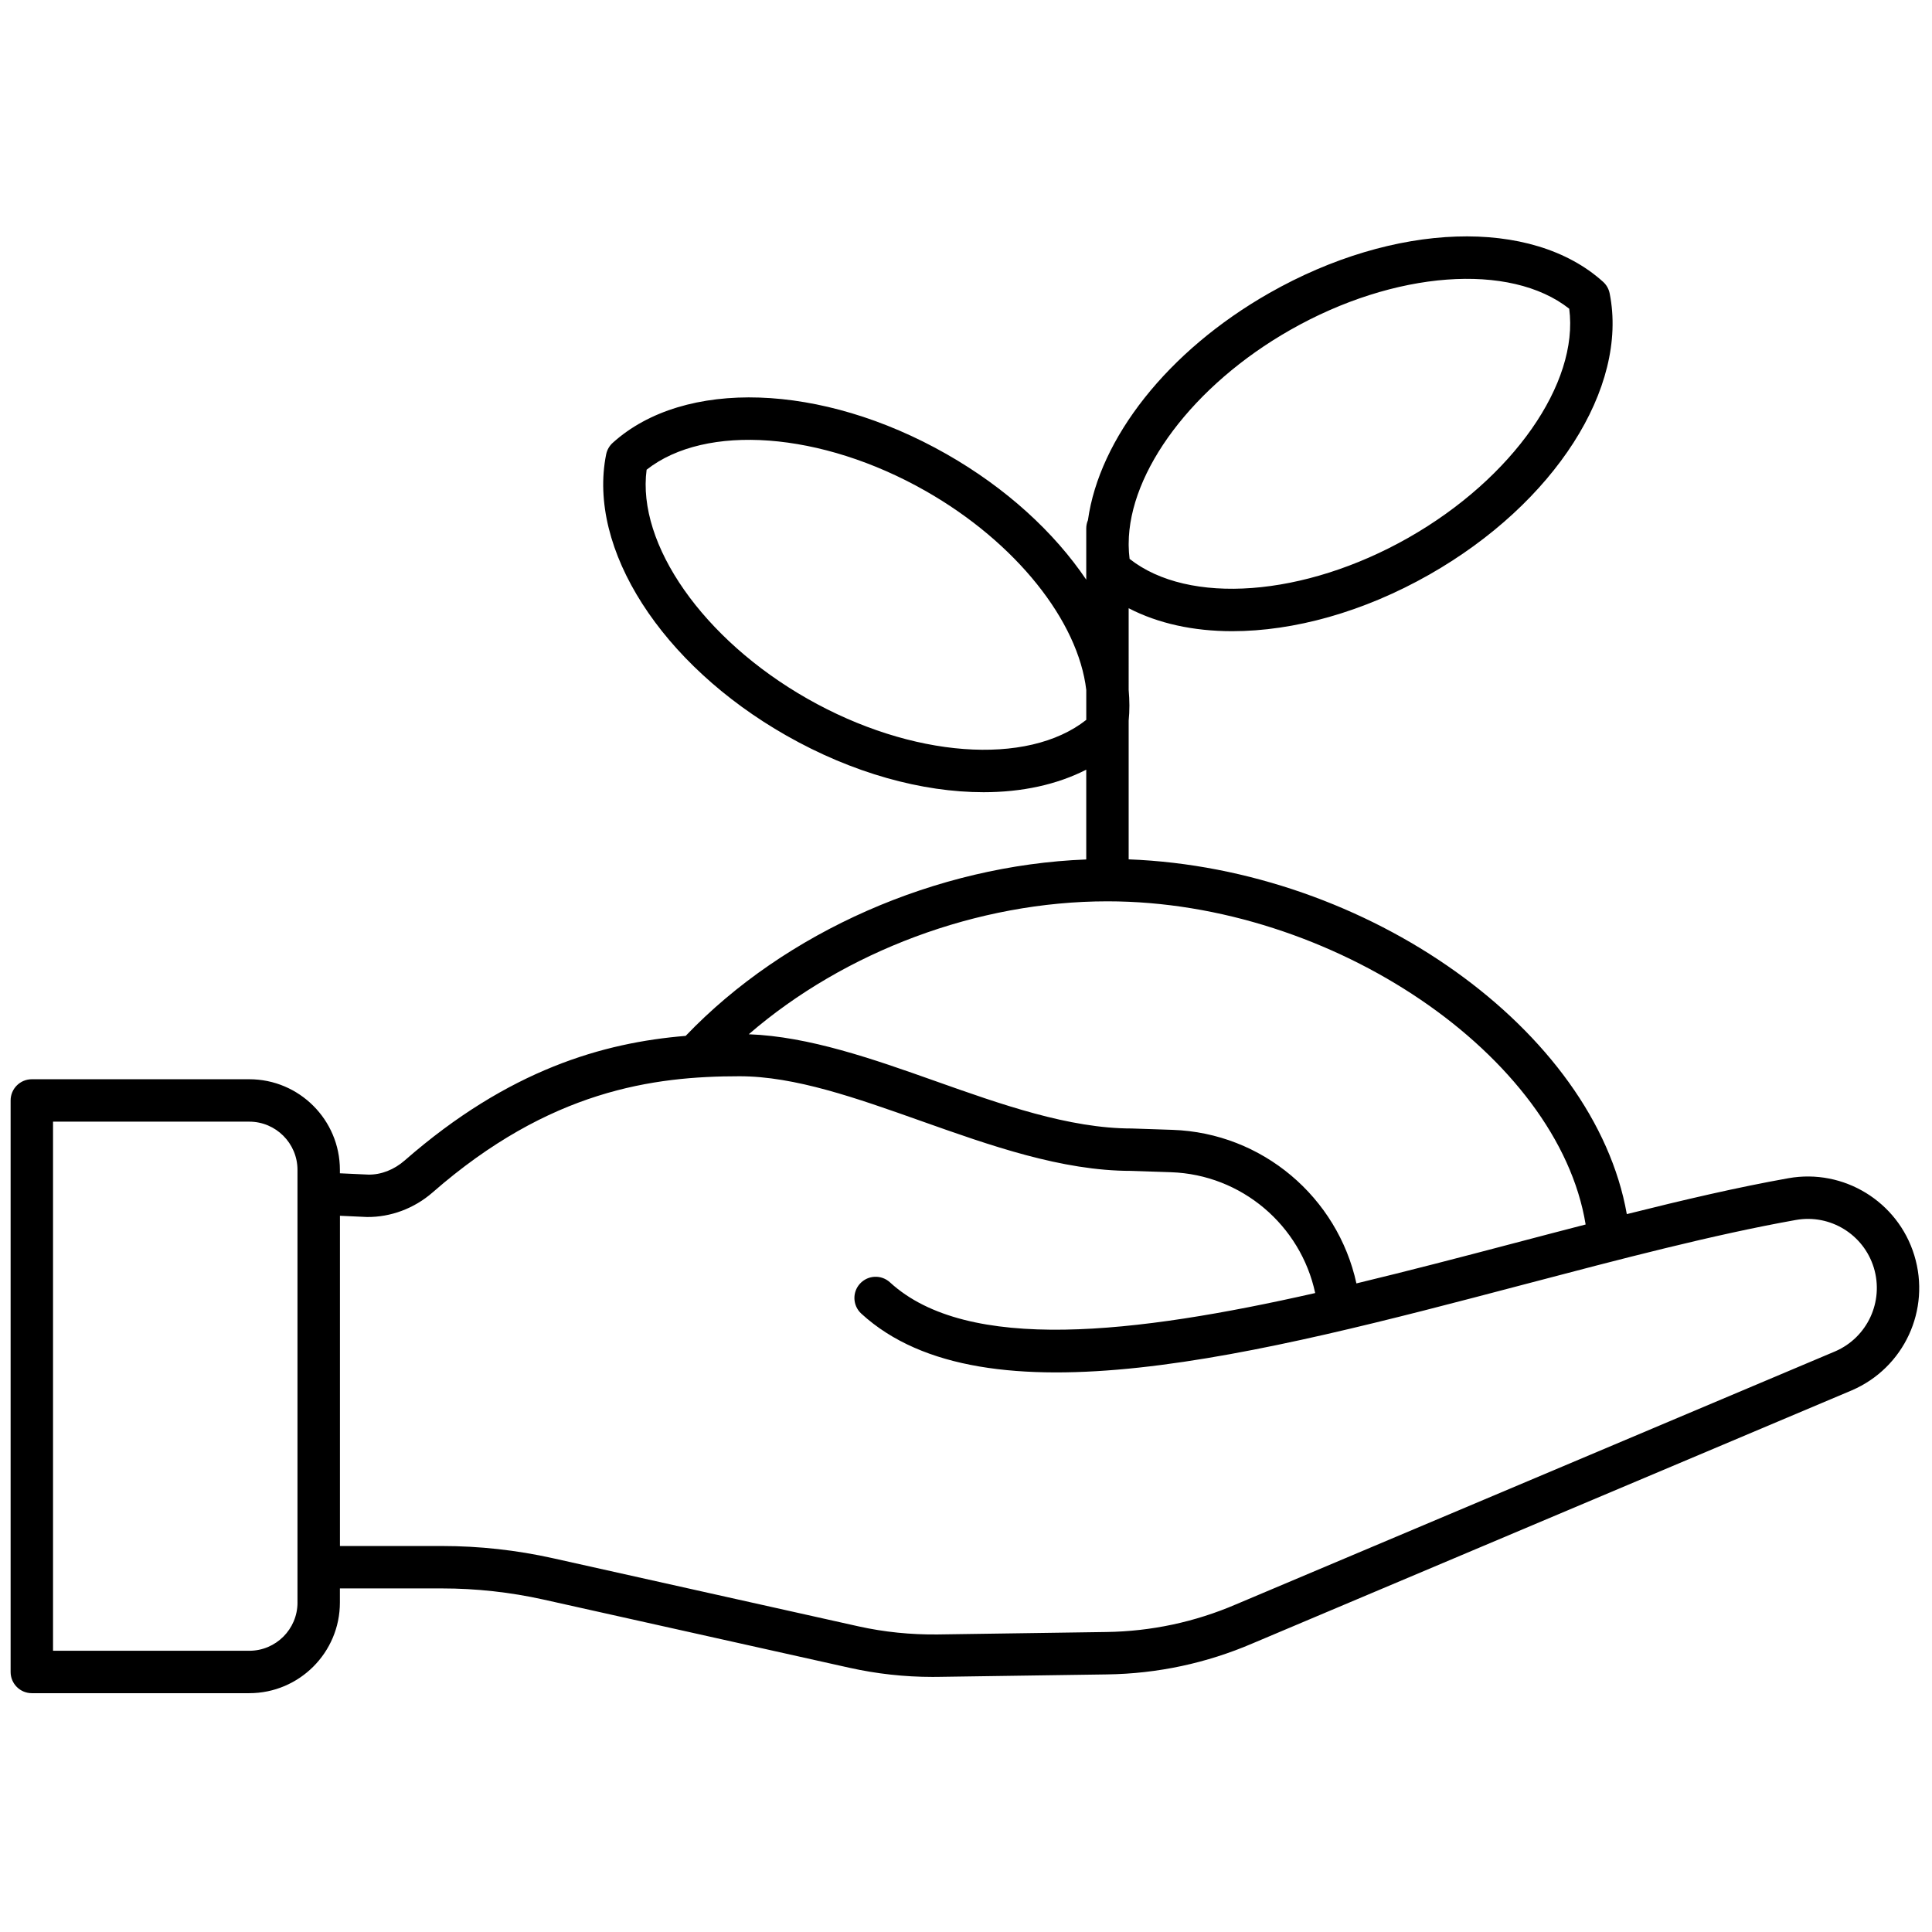<svg xmlns="http://www.w3.org/2000/svg" xmlns:xlink="http://www.w3.org/1999/xlink" version="1.1" width="256" height="256" viewBox="0 0 256 256" xml:space="preserve">
<g style="stroke: none; stroke-width: 0; stroke-dasharray: none; stroke-linecap: butt; stroke-linejoin: miter; stroke-miterlimit: 10; fill: none; fill-rule: nonzero; opacity: 1;" transform="translate(1.407 1.407) scale(2.81 2.81)">
	<path d="M 89.768 58.694 c -0.775 -2.537 -3.332 -4.101 -5.937 -3.636 c -2.398 0.427 -4.958 1.025 -7.62 1.693 c -1.526 -8.65 -12.204 -16.298 -23.49 -16.729 v -6.538 c 0.048 -0.476 0.044 -0.96 0 -1.451 V 28.18 c 1.386 0.719 3.055 1.083 4.884 1.083 c 2.897 0 6.181 -0.897 9.302 -2.673 c 5.894 -3.355 9.389 -8.808 8.495 -13.258 c -0.042 -0.21 -0.151 -0.402 -0.311 -0.545 c -3.369 -3.041 -9.841 -2.823 -15.737 0.531 c -4.808 2.736 -8.016 6.864 -8.553 10.709 c -0.051 0.12 -0.08 0.252 -0.08 0.391 v 2.416 c -1.504 -2.228 -3.767 -4.316 -6.59 -5.923 c -5.896 -3.355 -12.368 -3.573 -15.738 -0.531 c -0.16 0.144 -0.268 0.335 -0.311 0.545 c -0.894 4.451 2.6 9.903 8.496 13.258 c 3.121 1.776 6.403 2.673 9.301 2.673 c 1.81 0 3.464 -0.358 4.842 -1.063 v 4.234 c -7.058 0.272 -14.184 3.399 -18.889 8.319 c -3.879 0.319 -8.337 1.581 -13.25 5.875 c -0.497 0.434 -1.111 0.68 -1.724 0.666 l -1.331 -0.061 v -0.162 c 0 -2.356 -1.917 -4.273 -4.273 -4.273 H 1 c -0.552 0 -1 0.447 -1 1 v 26.95 c 0 0.553 0.448 1 1 1 h 10.254 c 2.356 0 4.273 -1.917 4.273 -4.273 v -0.667 h 4.814 c 1.61 0 3.225 0.178 4.798 0.528 l 14.401 3.211 c 1.29 0.288 2.61 0.434 3.931 0.434 c 0.087 0 0.175 -0.001 0.263 -0.002 l 7.97 -0.116 c 2.377 -0.034 4.688 -0.528 6.866 -1.465 l 28.248 -11.929 C 89.287 64 90.554 61.263 89.768 58.694 z M 60.343 15.057 c 4.918 -2.799 10.37 -3.194 13.153 -1 c 0.464 3.514 -2.66 7.997 -7.578 10.796 c -4.922 2.799 -10.371 3.195 -13.153 1 c -0.027 -0.206 -0.04 -0.417 -0.043 -0.629 v -0.093 C 52.73 21.743 55.755 17.668 60.343 15.057 z M 74.27 57.24 c -1.132 0.292 -2.281 0.594 -3.448 0.901 c -2.416 0.636 -4.899 1.285 -7.361 1.877 c -0.887 -4.06 -4.431 -7.098 -8.679 -7.241 l -1.914 -0.064 c -2.956 0 -6.166 -1.138 -9.269 -2.238 c -2.933 -1.04 -5.958 -2.102 -8.792 -2.205 c 4.52 -3.908 10.791 -6.269 16.914 -6.269 C 62.337 42.001 72.975 49.295 74.27 57.24 z M 50.721 33.445 c -2.782 2.196 -8.234 1.799 -13.152 -1 c -4.919 -2.799 -8.043 -7.282 -7.579 -10.796 c 2.783 -2.194 8.233 -1.799 13.153 1 c 4.281 2.436 7.199 6.146 7.579 9.384 v 1.398 C 50.721 33.436 50.721 33.441 50.721 33.445 z M 13.528 75.068 c 0 1.254 -1.02 2.273 -2.273 2.273 H 2 v -24.95 h 9.254 c 1.253 0 2.273 1.02 2.273 2.273 V 75.068 z M 86.035 63.223 L 57.787 75.151 c -1.941 0.835 -3.998 1.274 -6.111 1.305 l -7.97 0.116 c -1.253 0.012 -2.507 -0.111 -3.729 -0.383 l -14.401 -3.211 c -1.716 -0.383 -3.477 -0.577 -5.233 -0.577 h -4.814 V 56.829 l 1.277 0.058 c 1.116 0.011 2.227 -0.403 3.093 -1.159 c 5.523 -4.827 10.414 -5.478 14.47 -5.478 c 2.615 0 5.504 1.024 8.563 2.109 c 3.263 1.157 6.635 2.354 9.901 2.353 c 0.001 0 0.002 0 0.002 0 l 1.88 0.063 c 3.336 0.113 6.118 2.505 6.802 5.698 c -8.467 1.918 -16.393 2.852 -20.052 -0.505 c -0.407 -0.373 -1.04 -0.345 -1.413 0.062 c -0.374 0.407 -0.346 1.039 0.061 1.413 c 5.799 5.32 18.723 1.921 31.22 -1.367 c 4.603 -1.211 8.952 -2.354 12.85 -3.049 c 1.618 -0.289 3.195 0.68 3.676 2.252 C 88.343 60.871 87.557 62.567 86.035 63.223 z" style="stroke: none; stroke-width: 1; stroke-dasharray: none; stroke-linecap: butt; stroke-linejoin: miter; stroke-miterlimit: 10; fill: rgb(0,0,0); fill-rule: nonzero; opacity: 1;" transform=" matrix(1 0 0 1 0 0) " stroke-linecap="round"/>
</g>
</svg>